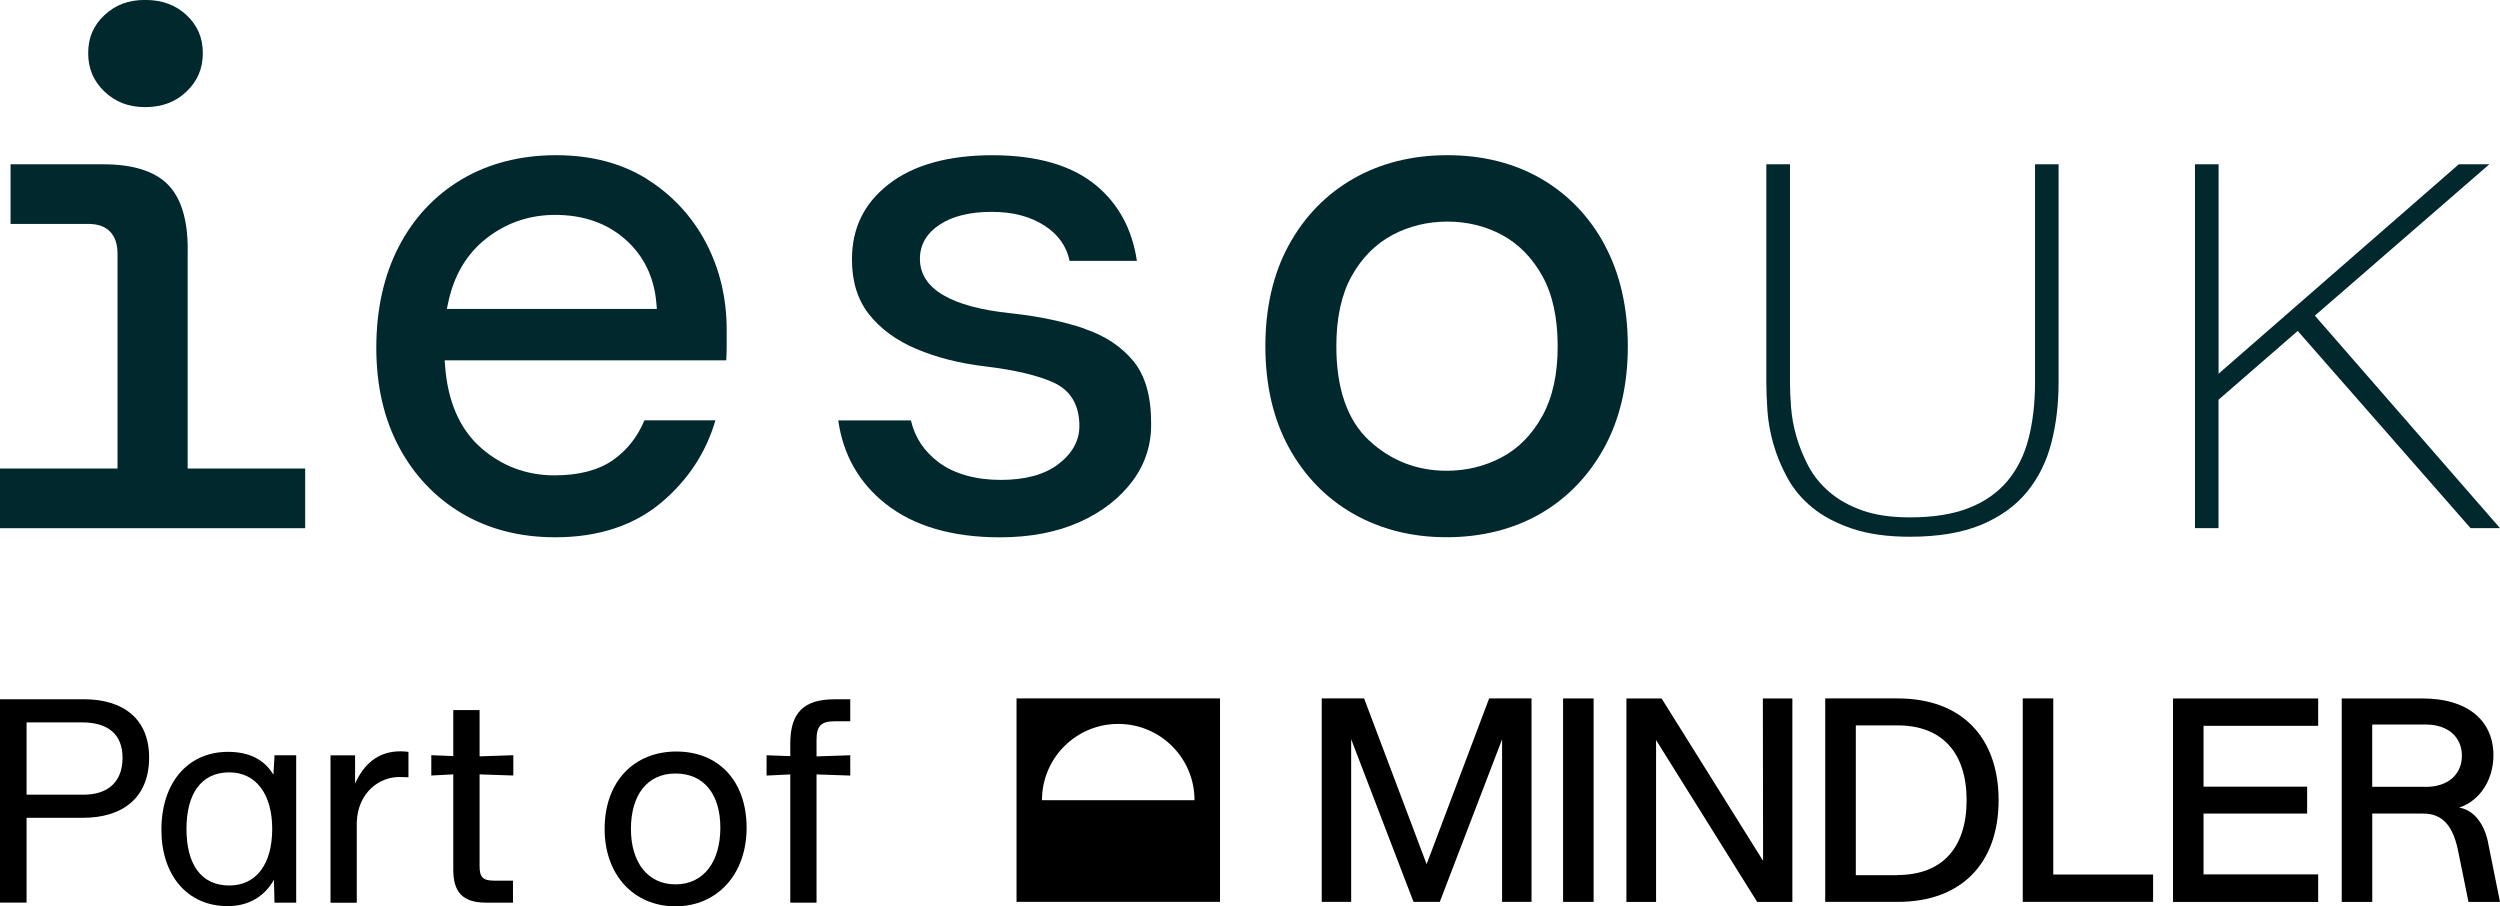 <?xml version="1.0" encoding="UTF-8"?><svg id="Lager_2" xmlns="http://www.w3.org/2000/svg" viewBox="0 0 461.86 167.44"><defs><style>.cls-1,.cls-2{fill:#00282d;}.cls-2{fill-rule:evenodd;}</style></defs><g id="Lager_1-2"><g id="Page-1"><g id="Ieso_Teal_RGB"><g id="ieso-svg"><path id="Fill-1" class="cls-2" d="M34.68,46.01c0-5.48-1.25-9.5-3.71-11.96-2.46-2.46-6.48-3.7-11.96-3.7H1.95v11.02h14.42c3.44,0,5.34,1.95,5.34,5.48v39.71H0v11.02h56.38v-11.02h-21.71v-40.55"/><path id="Fill-3" class="cls-2" d="M26.8,19.79c3.13,0,5.64-.94,7.67-2.89,2.02-1.93,3-4.25,3-7.08s-.98-5.12-2.99-7.01c-2.03-1.9-4.54-2.82-7.67-2.82s-5.5.92-7.53,2.82c-2.01,1.88-2.99,4.17-2.99,7.01s.98,5.15,2.99,7.08c2.03,1.94,4.49,2.89,7.52,2.89"/><path id="Fill-4" class="cls-2" d="M82.56,57.06l.22-1.07c1.06-5.11,3.46-9.15,7.14-12,3.67-2.85,7.93-4.29,12.65-4.29,5.2,0,9.57,1.53,12.97,4.54,3.41,3.02,5.34,7.01,5.73,11.87l.08.96h-38.79ZM119.5,33.06c-4.67-2.91-10.31-4.39-16.78-4.39s-12.44,1.5-17.43,4.47c-4.98,2.96-8.89,7.15-11.63,12.45-2.75,5.32-4.14,11.6-4.14,18.65s1.42,13.15,4.21,18.37c2.78,5.21,6.7,9.33,11.63,12.25,4.94,2.92,10.73,4.4,17.22,4.4,8,0,14.64-2.2,19.74-6.54,4.82-4.1,8.13-9.16,9.85-15.06h-13.12c-1.27,3.04-3.19,5.48-5.72,7.28-2.69,1.91-6.35,2.88-10.88,2.88-5.21,0-9.81-1.74-13.67-5.16-3.87-3.44-6.08-8.53-6.56-15.14l-.07-.95h52.02c.06-.98.08-1.85.08-2.66v-2.99c0-5.86-1.3-11.29-3.86-16.14-2.56-4.84-6.22-8.78-10.88-11.7h0Z"/><path id="Fill-5" class="cls-2" d="M200.33,60.7c-3.91-1.32-8.43-2.26-13.45-2.81-11.23-1.16-16.93-4.55-16.93-10.07,0-2.63,1.26-4.77,3.74-6.38,2.36-1.53,5.57-2.3,9.53-2.3s7.17.87,9.8,2.58c2.49,1.61,4.02,3.78,4.58,6.47h12.43c-.86-5.86-3.43-10.57-7.62-14.01-4.46-3.65-10.87-5.5-19.06-5.5s-14.66,1.81-19.21,5.38c-4.55,3.57-6.75,8.12-6.75,13.91,0,4.04,1.06,7.44,3.15,10.09,2.13,2.7,5.07,4.85,8.76,6.41,3.74,1.58,7.99,2.66,12.63,3.21,5.53.66,9.81,1.67,12.72,3,3.16,1.45,4.76,4.16,4.76,8.04,0,2.69-1.31,5.06-3.9,7.04-2.51,1.92-6.09,2.9-10.63,2.9s-8.58-1.09-11.45-3.24c-2.7-2.01-4.43-4.62-5.14-7.75h-13.43c.89,6.32,3.82,11.5,8.73,15.39,5.19,4.12,12.31,6.21,21.16,6.21,5.59,0,10.55-.96,14.73-2.84,4.15-1.87,7.45-4.45,9.81-7.65,2.33-3.16,3.46-6.77,3.37-10.72,0-4.89-1.1-8.7-3.28-11.35-2.2-2.68-5.25-4.7-9.06-5.98"/><path id="Fill-6" class="cls-2" d="M284.94,76.84c-1.88,3.43-4.41,6.01-7.53,7.66-3.09,1.64-6.5,2.47-10.16,2.47-5.49,0-10.31-1.88-14.31-5.59-4.02-3.73-6.06-9.59-6.06-17.42,0-5.23.95-9.59,2.83-12.96,1.89-3.38,4.42-5.93,7.53-7.59,3.08-1.64,6.5-2.47,10.16-2.47s7.05.83,10.09,2.47c3.06,1.65,5.57,4.2,7.45,7.58,1.88,3.37,2.83,7.72,2.83,12.96s-.95,9.47-2.82,12.88ZM296.46,45.25c-2.83-5.25-6.79-9.37-11.77-12.25-4.99-2.88-10.81-4.33-17.3-4.33s-12.33,1.46-17.37,4.34c-5.03,2.88-9.03,7-11.91,12.25-2.88,5.27-4.34,11.56-4.34,18.71s1.46,13.44,4.34,18.7c2.88,5.26,6.88,9.38,11.91,12.25,5.04,2.87,10.83,4.33,17.23,4.33s12.31-1.46,17.3-4.33c4.97-2.87,8.96-6.99,11.84-12.25,2.88-5.27,4.34-11.56,4.34-18.7s-1.44-13.44-4.28-18.71h0Z"/></g></g></g><path class="cls-1" d="M330.69,30.35v40.29c0,1.32.06,2.86.2,4.61.13,1.76.46,3.56.99,5.41.53,1.85,1.27,3.67,2.22,5.46.95,1.79,2.26,3.39,3.9,4.8,1.65,1.41,3.67,2.54,6.08,3.39,2.4.85,5.32,1.27,8.75,1.27,4.35,0,7.99-.58,10.92-1.74,2.93-1.16,5.3-2.82,7.12-4.99,1.81-2.17,3.11-4.78,3.9-7.86.79-3.07,1.19-6.53,1.19-10.36V30.35h4.35v40.29c0,4.02-.44,7.75-1.34,11.2-.89,3.45-2.39,6.46-4.5,9.04-2.11,2.57-4.93,4.6-8.45,6.07-3.53,1.47-7.93,2.21-13.2,2.21-4.15,0-7.71-.5-10.68-1.51s-5.42-2.31-7.36-3.91c-1.94-1.6-3.48-3.44-4.6-5.51-1.12-2.07-1.98-4.16-2.57-6.26-.59-2.1-.96-4.14-1.09-6.12-.13-1.98-.2-3.72-.2-5.23V30.35h4.35Z"/><path class="cls-1" d="M405.52,30.35h4.35v38.69l44.38-38.69h5.64l-32.23,27.96,34.2,39.26h-5.44l-31.93-36.43-14.63,12.71v23.72h-4.35V30.35Z"/><path d="M27.55,139.95c0,7.44-4.91,11.13-12.19,11.13H4.91v15.67H0v-37.57h15.46c7.28,0,12.09,3.59,12.09,10.77ZM15.46,146.81c4.49,0,7.18-2.37,7.18-6.81s-2.8-6.54-7.44-6.54H4.91v13.35h10.55Z"/><path d="M54.72,139.53v27.23h-4.01l-.1-4.22c-1.74,3.06-4.64,4.86-8.55,4.86-7.49,0-12.24-5.75-12.24-14.09,0-8.81,4.96-14.41,12.3-14.41,4.01,0,6.75,1.48,8.39,4.22l.21-3.59h4.01ZM42.37,163.59c5.01,0,7.92-4.01,7.92-10.45s-3.01-10.45-7.92-10.45c-5.28,0-7.92,4.06-7.92,10.45s2.59,10.45,7.92,10.45Z"/><path d="M75.46,138.9v4.7c-.74-.05-1.27-.05-1.74-.05-3.59,0-7.6,2.8-7.81,8.34v14.88h-4.85v-27.23h4.54v5.22c1.64-3.64,4.27-5.96,8.39-5.96.53,0,1,.05,1.48.1Z"/><path d="M91.23,162.7h3.54v4.06h-4.96c-4.22,0-6.07-1.85-6.07-6.07v-17.63l-4.06.21v-3.75l4.06.16v-8.5h4.86v8.55l6.23-.21v3.75l-6.23-.21v16.99c0,2.01.63,2.64,2.64,2.64Z"/><path d="M111.7,153.14c0-8.76,5.44-14.3,13.25-14.3s12.98,5.44,12.98,14.09-5.49,14.51-13.14,14.51-13.09-5.75-13.09-14.3ZM124.79,163.38c5.28,0,8.29-4.27,8.29-10.45s-3.01-10.03-8.29-10.03-8.23,4.06-8.23,10.24,3.11,10.24,8.23,10.24Z"/><path d="M150.85,136.68v3.06l6.23-.21v3.75l-6.23-.21v23.69h-4.85v-23.69l-4.38.21v-3.75l4.38.16v-2.32c0-5.7,2.48-8.18,8.18-8.18h2.9v4.06h-2.8c-2.59,0-3.43.84-3.43,3.43Z"/><g id="Layer_2"><g id="Layer_1-2"><path d="M187.8,166.62h37.59v-37.59h-37.59v37.59ZM192.5,147.83c0-7.79,6.3-14.09,14.09-14.09s14.09,6.3,14.09,14.09h-28.19Z"/><path d="M288.77,166.62v-37.59h5.64v37.59h-5.64Z"/><path d="M325.69,129.04h5.44v37.59h-6.5l-18.68-29.91v29.91h-5.48v-37.59h6.5l18.75,29.99-.04-29.99Z"/><path d="M369.23,147.83c0,11.63-6.85,18.79-18.64,18.79h-13.39v-37.59h13.39c11.78,0,18.64,7.16,18.64,18.79ZM350.56,161.65c8.3,0,12.76-5.09,12.76-13.82s-4.5-13.82-12.76-13.82h-7.71v27.68h7.71v-.04Z"/><path d="M379.33,161.57h18.44v5.05h-24.08v-37.59h5.64v32.53Z"/><path d="M428.27,134.09h-21.18v11.24h19.14v4.97h-19.14v11.24h21.18v5.09h-26.82v-37.59h26.82v5.05Z"/><path d="M249.62,136.59v30.03h-5.44v-37.59h7.83l11.55,30.62,11.55-30.62h7.83v37.59h-5.44v-30.03l-11.51,30.03h-4.85l-11.51-30.03Z"/><path d="M461.86,166.62l-2.19-10.88s-.86-5.79-5.36-6.54c3.8-1.25,6.34-5.09,6.34-9.71-.04-6.58-5.05-10.45-13-10.45h-15.03v37.59h5.64v-16.33h9.4c3.33,0,5.36,1.92,6.38,6.5l2,9.83h5.83ZM448.16,145.36h-9.91v-11.51h9.91c4.03,0,6.66,2.27,6.66,5.76s-2.62,5.76-6.66,5.76Z"/></g></g></g></svg>